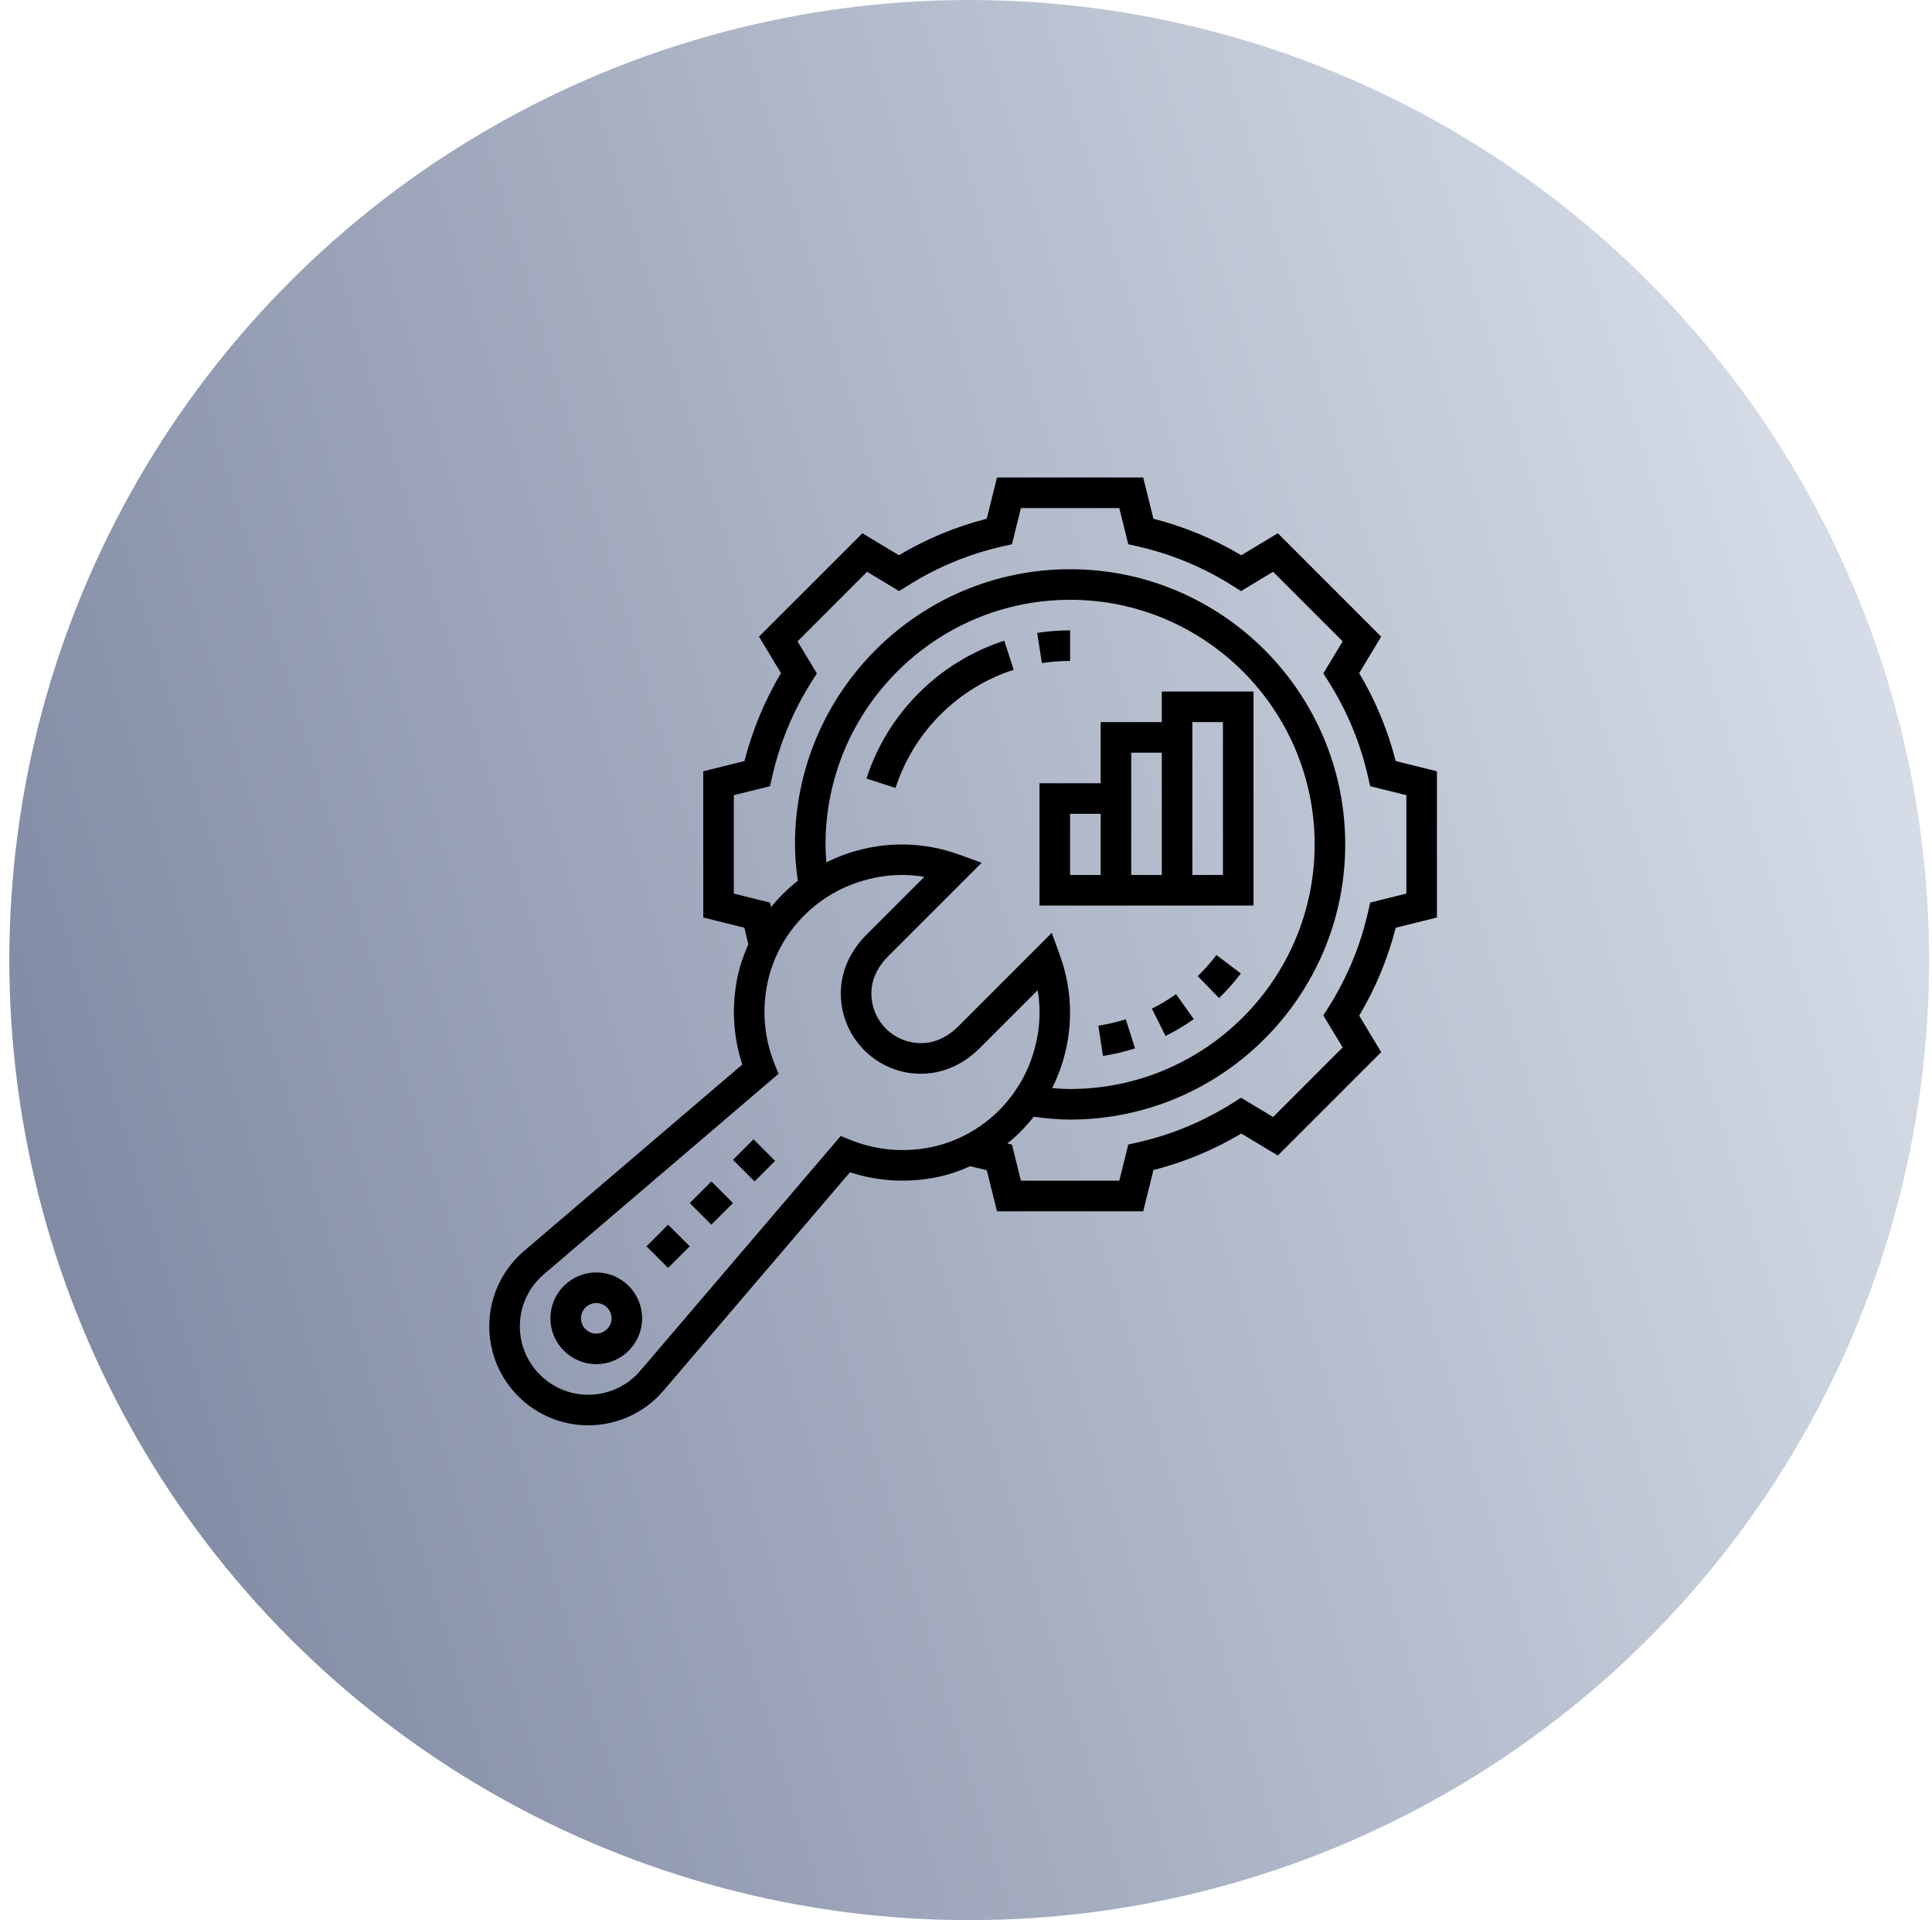 <?xml version="1.0" encoding="UTF-8"?> <svg xmlns="http://www.w3.org/2000/svg" width="158" height="157" viewBox="0 0 158 157" fill="none"><circle cx="79.263" cy="78.5" r="78.5" fill="url(#paint0_linear)"></circle><path d="M114.141 62.227C113.497 59.705 112.496 57.294 111.156 55.039L112.953 52.054L104.499 43.602L101.514 45.4C99.259 44.059 96.848 43.058 94.327 42.414L93.491 39.042H81.536L80.698 42.414C78.177 43.058 75.766 44.058 73.511 45.4L70.526 43.602L62.072 52.054L63.869 55.039C62.529 57.294 61.528 59.705 60.884 62.227L57.513 63.065V75.019L60.874 75.855C60.974 76.293 61.088 76.756 61.199 77.215C60.828 78.055 60.514 78.926 60.322 79.84C59.812 82.256 59.946 84.727 60.703 87.044L42.851 102.293C41.047 103.833 40.013 106.077 40.013 108.447C40.013 112.911 43.644 116.542 48.108 116.542C50.479 116.542 52.723 115.508 54.262 113.704L69.509 95.851C71.824 96.606 74.297 96.742 76.714 96.233C77.629 96.041 78.501 95.727 79.341 95.356C79.798 95.467 80.262 95.579 80.699 95.681L81.536 99.042H93.491L94.328 95.669C96.849 95.026 99.261 94.026 101.516 92.684L104.501 94.482L112.954 86.028L111.157 83.044C112.497 80.79 113.498 78.379 114.142 75.857L117.513 75.019V63.065L114.141 62.227ZM76.199 93.787C73.971 94.254 71.682 94.061 69.586 93.221L68.752 92.886L52.361 112.082C51.297 113.328 49.747 114.042 48.108 114.042C45.023 114.042 42.513 111.532 42.513 108.447C42.513 106.808 43.228 105.257 44.474 104.193L63.668 87.801L63.334 86.968C62.494 84.872 62.298 82.586 62.768 80.356C63.571 76.547 66.391 73.403 70.127 72.151C71.341 71.743 72.556 71.541 73.767 71.541C74.378 71.541 74.987 71.592 75.593 71.696L70.851 76.438C69.682 77.606 68.954 79.062 68.799 80.538C68.592 82.526 69.278 84.471 70.683 85.874C72.087 87.278 74.028 87.976 76.017 87.756C77.493 87.602 78.949 86.874 80.118 85.706L84.861 80.963C85.169 82.773 85.017 84.603 84.404 86.428C83.152 90.163 80.008 92.983 76.199 93.787ZM67.513 69.042C67.513 58.014 76.486 49.042 87.513 49.042C98.541 49.042 107.513 58.014 107.513 69.042C107.513 80.07 98.541 89.042 87.513 89.042C87.029 89.042 86.538 89.011 86.044 88.972C86.324 88.409 86.573 87.828 86.777 87.223C87.784 84.221 87.752 81.073 86.684 78.123L86.016 76.275L78.352 83.938C77.588 84.701 76.667 85.174 75.758 85.269C74.522 85.394 73.321 84.975 72.451 84.106C71.582 83.237 71.157 82.031 71.286 80.797C71.381 79.889 71.853 78.969 72.617 78.206L80.281 70.542L78.432 69.873C75.482 68.806 72.334 68.773 69.331 69.781C68.726 69.983 68.144 70.232 67.582 70.513C67.544 70.016 67.513 69.525 67.513 69.042ZM115.013 73.064L112.053 73.801L111.883 74.553C111.259 77.321 110.168 79.95 108.637 82.372L108.224 83.023L109.803 85.643L104.114 91.333L101.493 89.754L100.841 90.167C98.419 91.698 95.789 92.791 93.023 93.413L92.271 93.583L91.536 96.542H83.491L82.756 93.582L82.383 93.498C83.181 92.852 83.903 92.121 84.541 91.309C85.553 91.45 86.543 91.542 87.513 91.542C99.919 91.542 110.013 81.448 110.013 69.042C110.013 56.636 99.919 46.542 87.513 46.542C75.107 46.542 65.013 56.636 65.013 69.042C65.013 70.01 65.106 70.999 65.246 72.016C64.434 72.653 63.703 73.376 63.058 74.173L62.974 73.801L60.013 73.064V65.019L62.973 64.283L63.143 63.531C63.767 60.763 64.858 58.135 66.389 55.712L66.802 55.061L65.223 52.44L70.912 46.751L73.533 48.33L74.186 47.917C76.607 46.386 79.237 45.293 82.003 44.671L82.756 44.501L83.491 41.542H91.536L92.271 44.502L93.023 44.672C95.789 45.294 98.419 46.387 100.841 47.918L101.493 48.331L104.114 46.752L109.803 52.441L108.224 55.062L108.637 55.713C110.168 58.136 111.261 60.764 111.883 63.532L112.053 64.284L115.013 65.019V73.064Z" fill="black"></path><path d="M85.013 74.042H102.513V56.542H95.013V59.042H90.013V64.042H85.013V74.042ZM97.513 59.042H100.013V71.542H97.513V59.042ZM95.013 61.542V71.542H92.513V61.542H95.013ZM87.513 66.542H90.013V71.542H87.513V66.542Z" fill="black"></path><path d="M82.898 54.764L82.13 52.387C76.795 54.111 72.582 58.323 70.858 63.658L73.237 64.427C74.713 59.853 78.325 56.243 82.898 54.764Z" fill="black"></path><path d="M87.513 54.042V51.542C86.606 51.542 85.701 51.612 84.821 51.748L85.206 54.219C85.958 54.102 86.734 54.042 87.513 54.042Z" fill="black"></path><path d="M48.763 104.042C46.696 104.042 45.013 105.724 45.013 107.792C45.013 109.859 46.696 111.542 48.763 111.542C50.831 111.542 52.513 109.859 52.513 107.792C52.513 105.724 50.831 104.042 48.763 104.042ZM48.763 109.042C48.074 109.042 47.513 108.482 47.513 107.792C47.513 107.102 48.074 106.542 48.763 106.542C49.452 106.542 50.013 107.102 50.013 107.792C50.013 108.482 49.452 109.042 48.763 109.042Z" fill="black"></path><path d="M56.407 98.368L58.175 96.6L59.942 98.368L58.175 100.136L56.407 98.368Z" fill="black"></path><path d="M59.942 94.833L61.621 93.154L63.389 94.922L61.71 96.6L59.942 94.833Z" fill="black"></path><path d="M52.871 101.904L54.638 100.136L56.406 101.904L54.638 103.671L52.871 101.904Z" fill="black"></path><path d="M94.202 82.472L95.318 84.708C96.118 84.311 96.895 83.846 97.625 83.327L96.18 81.288C95.552 81.731 94.887 82.131 94.202 82.472Z" fill="black"></path><path d="M97.953 79.813L99.693 81.608C100.337 80.984 100.937 80.308 101.476 79.596L99.482 78.087C99.018 78.697 98.504 79.277 97.953 79.813Z" fill="black"></path><path d="M89.823 83.865L90.203 86.336C91.093 86.2 91.976 85.992 92.826 85.72L92.064 83.34C91.338 83.571 90.585 83.748 89.823 83.865Z" fill="black"></path><defs><linearGradient id="paint0_linear" x1="0.763" y1="104.5" x2="157.763" y2="58" gradientUnits="userSpaceOnUse"><stop stop-color="#7F89A2"></stop><stop offset="0.978" stop-color="#D5DCE7"></stop></linearGradient></defs></svg> 